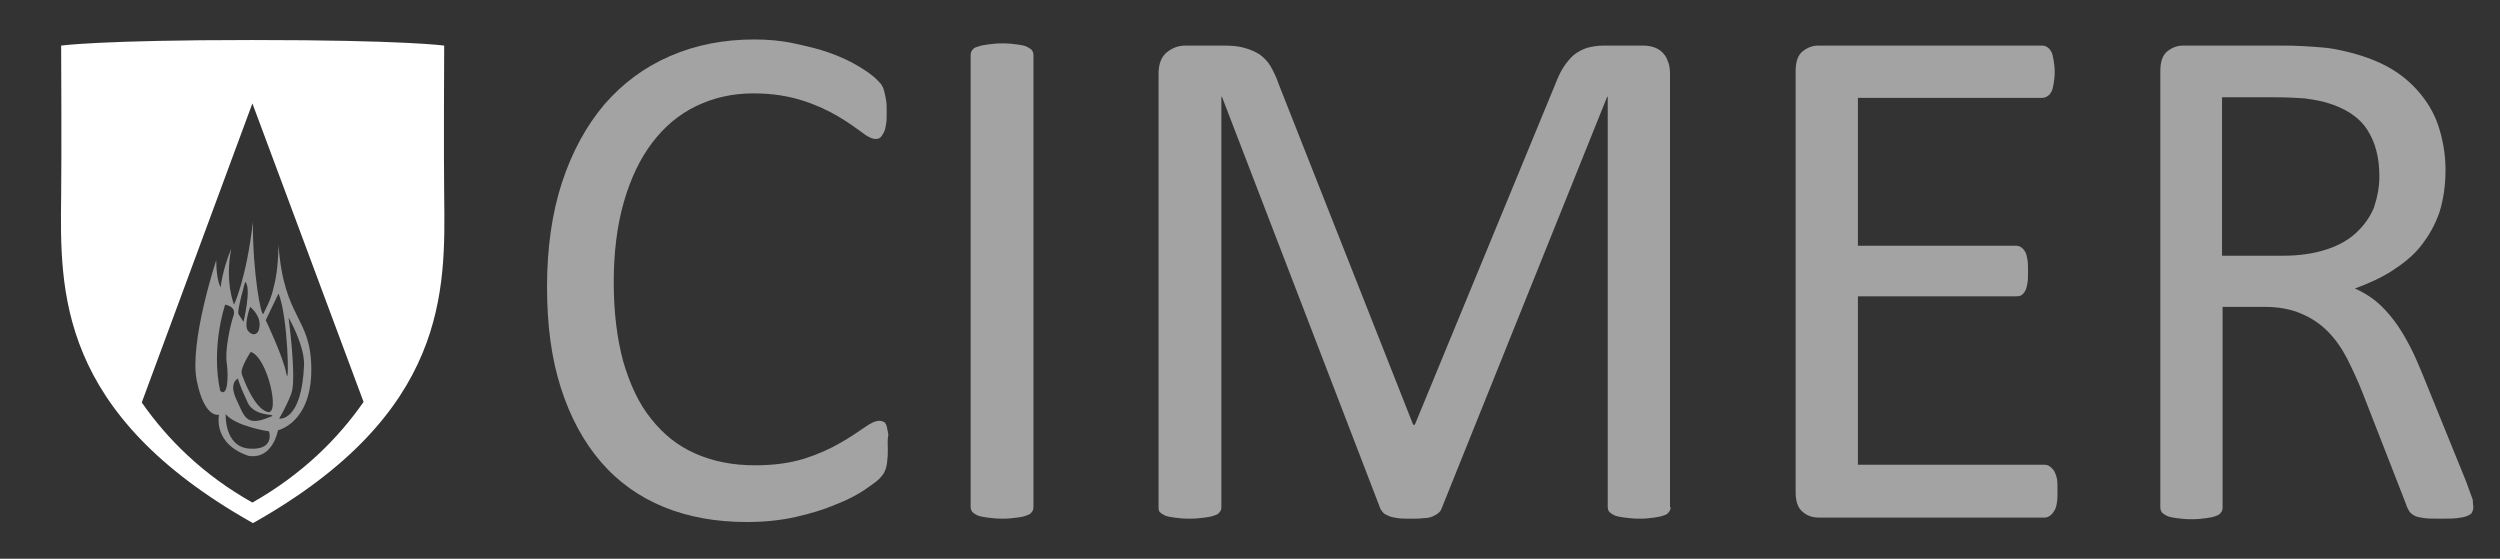 <?xml version="1.0" encoding="utf-8"?>
<!-- Generator: Adobe Illustrator 22.1.0, SVG Export Plug-In . SVG Version: 6.00 Build 0)  -->
<svg version="1.1" id="Layer_1" xmlns="http://www.w3.org/2000/svg" xmlns:xlink="http://www.w3.org/1999/xlink" x="0px" y="0px"
	 viewBox="0 0 449.7 100.5" style="enable-background:new 0 0 449.7 100.5;" xml:space="preserve">
<rect x="0" y="0" width="449.7" height="100.5" fill="#333333" stroke="none"/>
<style type="text/css">
	.st0{fill:#FFFFFF;}
	.st1{opacity:0.5;fill:#FFFFFF;}
	.st2{opacity:0.55;}
</style>
<path class="st0" d="M79.9,35.2c-0.1-6.8,0-27,0-27s-7-1-34.5-1S11,8.2,11,8.2s0.1,20.3,0,27c-0.2,17.1-0.7,39.1,34.5,58.9
	C80.7,74.3,80.1,52.2,79.9,35.2z M45.4,90.4c-8.9-5-15.3-11.4-19.9-18l19.9-53.8l20,53.7C60.8,78.9,54.4,85.3,45.4,90.4z"/>
<path class="st1" d="M50.1,44.1c-0.1,4.3-0.5,6.2-1,8.1c-0.5,2-1.3,3.3-1.7,4.2c-0.4,1-2-7.6-1.9-16.5c-1.2,10.3-3.4,14.9-3.4,14.9
	s-1.7-4-0.5-10.1c-1.7,4.2-1.9,7-1.9,7s-0.8-1.2-0.8-4.9c0,0-4.9,14.8-3.5,21.7c1.4,6.9,4,6.1,4,6.1s-1.2,5.2,5.3,7.4
	c4.4,0.7,5.3-4.6,5.3-4.6s6-1.3,6-10.9S51.1,57.6,50.1,44.1z M46.7,58.5c-0.1,1.9-1.3,2-2.1,1c-0.8-1.1,0.4-4.3,0.4-4.3
	S46.8,56.6,46.7,58.5z M44.1,50.7c1.2,1-0.3,7.2-0.3,7.2s-0.5-0.8-0.9-1.4C42.6,55.9,44.1,50.7,44.1,50.7z M39.6,70.3
	c-1.7-8,0.9-15.5,0.9-15.5s2.1,0.3,1.5,2c-0.6,1.7-1.6,6.4-1.2,8.6C41.1,67.6,41,71.6,39.6,70.3z M44.9,80.7
	c-4.6-0.3-4.3-6.2-4.3-6.2c1.8,2.2,7.8,3.1,7.8,3.1S49.5,81,44.9,80.7z M47.8,75.3c-3.6,1.3-3.9-0.5-5.3-3.5c-1.4-3,0.3-3.7,0.3-3.7
	s0.2,1,1.7,4.2C45.9,75.6,51.4,74,47.8,75.3z M48.1,74.1c-2.4-0.7-4.3-5.9-4.6-6.8c-0.4-1,1.6-4,1.6-4
	C48.1,64.2,50.5,74.8,48.1,74.1z M47.8,57.6l2.3-4.8c1.7,4,2,17.4,1.4,14.4C51,64.3,47.8,57.6,47.8,57.6z M50.2,75.3
	c0,0,1.2-1.9,2.2-4.5c1-2.6-0.5-13.7-0.5-13.7s2.8,4.8,2.8,8.4C54.3,76,50.2,75.3,50.2,75.3z"/>
<g class="st2">
	<path class="st0" d="M159.7,80.9c0,0.7,0,1.3-0.1,1.8c0,0.5-0.1,1-0.2,1.4c-0.1,0.4-0.3,0.7-0.4,1c-0.2,0.3-0.5,0.7-0.9,1.1
		c-0.4,0.4-1.4,1.1-2.7,2c-1.4,0.9-3.1,1.8-5.2,2.6c-2.1,0.9-4.5,1.6-7.1,2.2c-2.7,0.6-5.6,0.9-8.8,0.9c-5.5,0-10.5-0.9-14.9-2.7
		c-4.4-1.8-8.2-4.5-11.3-8.1c-3.1-3.6-5.5-8-7.2-13.3c-1.7-5.3-2.5-11.3-2.5-18.2c0-7,0.9-13.3,2.7-18.8c1.8-5.5,4.4-10.2,7.6-14
		c3.3-3.8,7.2-6.7,11.8-8.7c4.6-2,9.6-3,15.2-3c2.4,0,4.8,0.2,7.1,0.7c2.3,0.5,4.5,1,6.4,1.7c2,0.7,3.7,1.5,5.2,2.4
		c1.5,0.9,2.6,1.7,3.2,2.3c0.6,0.6,1,1,1.1,1.3c0.2,0.3,0.3,0.7,0.4,1.1c0.1,0.4,0.2,0.9,0.3,1.5c0.1,0.6,0.1,1.2,0.1,2
		c0,0.9,0,1.6-0.1,2.2c-0.1,0.6-0.2,1.1-0.4,1.5c-0.2,0.4-0.4,0.7-0.6,0.9c-0.2,0.2-0.5,0.3-0.9,0.3c-0.6,0-1.5-0.4-2.6-1.3
		c-1.1-0.8-2.5-1.8-4.2-2.8c-1.7-1-3.8-2-6.3-2.8c-2.5-0.8-5.4-1.3-8.9-1.3c-3.8,0-7.2,0.8-10.3,2.3c-3.1,1.5-5.7,3.7-7.9,6.6
		c-2.2,2.9-3.9,6.5-5.1,10.7s-1.8,9-1.8,14.4c0,5.4,0.6,10.1,1.7,14.2c1.2,4.1,2.8,7.6,5,10.3c2.2,2.8,4.8,4.9,8,6.3
		c3.2,1.4,6.7,2.1,10.7,2.1c3.4,0,6.3-0.4,8.9-1.2c2.5-0.8,4.7-1.8,6.4-2.8c1.8-1,3.2-2,4.4-2.8c1.1-0.8,2-1.2,2.7-1.2
		c0.3,0,0.6,0.1,0.8,0.2c0.2,0.1,0.4,0.4,0.5,0.8c0.1,0.4,0.2,0.9,0.3,1.5C159.6,79.1,159.7,79.9,159.7,80.9z"/>
	<path class="st0" d="M185.9,91.2c0,0.4-0.1,0.7-0.3,0.9c-0.2,0.3-0.5,0.5-0.9,0.6c-0.4,0.2-1,0.3-1.7,0.4c-0.7,0.1-1.6,0.2-2.7,0.2
		c-1,0-1.9-0.1-2.7-0.2c-0.7-0.1-1.3-0.2-1.8-0.4c-0.4-0.2-0.7-0.4-0.9-0.6c-0.2-0.3-0.3-0.6-0.3-0.9V9.9c0-0.3,0.1-0.7,0.3-0.9
		c0.2-0.3,0.5-0.5,1-0.6c0.5-0.2,1-0.3,1.8-0.4c0.7-0.1,1.6-0.2,2.6-0.2c1.1,0,2,0.1,2.7,0.2c0.7,0.1,1.3,0.2,1.7,0.4
		c0.4,0.2,0.7,0.4,0.9,0.6c0.2,0.3,0.3,0.6,0.3,0.9V91.2z"/>
	<path class="st0" d="M300.5,91.2c0,0.4-0.1,0.7-0.3,0.9c-0.2,0.3-0.5,0.5-0.9,0.6c-0.5,0.2-1,0.3-1.7,0.4c-0.7,0.1-1.6,0.2-2.7,0.2
		c-1,0-1.9-0.1-2.7-0.2c-0.7-0.1-1.3-0.2-1.8-0.4c-0.4-0.2-0.7-0.4-0.9-0.6s-0.3-0.6-0.3-0.9V17.4h-0.1l-29.8,74.1
		c-0.1,0.3-0.3,0.6-0.6,0.8c-0.2,0.2-0.6,0.4-1,0.6c-0.5,0.2-1,0.3-1.6,0.3c-0.6,0.1-1.4,0.1-2.3,0.1c-0.9,0-1.7,0-2.4-0.1
		c-0.7-0.1-1.2-0.2-1.6-0.4c-0.4-0.2-0.8-0.3-1-0.6c-0.2-0.2-0.4-0.5-0.5-0.7l-28.5-74.1h-0.1v73.8c0,0.4-0.1,0.7-0.3,0.9
		c-0.2,0.3-0.5,0.5-0.9,0.6c-0.5,0.2-1,0.3-1.8,0.4c-0.7,0.1-1.6,0.2-2.8,0.2c-1.1,0-2-0.1-2.7-0.2c-0.7-0.1-1.3-0.2-1.7-0.4
		c-0.4-0.2-0.7-0.4-0.9-0.6c-0.2-0.3-0.2-0.6-0.2-0.9V13.3c0-1.8,0.5-3.1,1.5-3.9s2.1-1.2,3.3-1.2h6.9c1.4,0,2.7,0.1,3.7,0.4
		c1.1,0.3,2,0.7,2.8,1.2c0.8,0.6,1.5,1.3,2,2.2c0.5,0.9,1,1.9,1.4,3.1l24.2,61.3h0.3l25.2-61.1c0.5-1.3,1-2.4,1.6-3.3
		c0.6-0.9,1.2-1.6,1.9-2.2c0.7-0.5,1.4-0.9,2.3-1.2c0.8-0.2,1.8-0.4,2.9-0.4h7.2c0.7,0,1.3,0.1,1.9,0.3c0.6,0.2,1.1,0.5,1.5,0.9
		c0.4,0.4,0.8,0.9,1,1.6c0.3,0.6,0.4,1.4,0.4,2.3V91.2z"/>
	<path class="st0" d="M370.1,88.3c0,0.8,0,1.5-0.1,2.1c-0.1,0.6-0.2,1.1-0.5,1.5c-0.2,0.4-0.5,0.7-0.8,0.9c-0.3,0.2-0.6,0.3-0.9,0.3
		h-40.7c-1,0-2-0.3-2.8-1c-0.9-0.7-1.3-1.9-1.3-3.6V12.8c0-1.7,0.4-2.9,1.3-3.6c0.9-0.7,1.8-1,2.8-1h40.2c0.4,0,0.7,0.1,1,0.3
		c0.3,0.2,0.5,0.5,0.7,0.8c0.2,0.4,0.3,0.9,0.4,1.5c0.1,0.6,0.2,1.3,0.2,2.2c0,0.8-0.1,1.5-0.2,2.1c-0.1,0.6-0.2,1.1-0.4,1.4
		c-0.2,0.4-0.4,0.6-0.7,0.8c-0.3,0.2-0.6,0.3-1,0.3h-33.1v26.6h28.4c0.4,0,0.7,0.1,1,0.3c0.3,0.2,0.5,0.5,0.7,0.8
		c0.2,0.4,0.3,0.8,0.4,1.4s0.1,1.3,0.1,2.2c0,0.8,0,1.5-0.1,2c-0.1,0.6-0.2,1-0.4,1.4c-0.2,0.4-0.4,0.6-0.7,0.8
		c-0.3,0.2-0.6,0.2-1,0.2h-28.4v30.3h33.6c0.3,0,0.7,0.1,0.9,0.3c0.3,0.2,0.5,0.4,0.8,0.8c0.2,0.4,0.4,0.9,0.5,1.4
		C370.1,86.6,370.1,87.4,370.1,88.3z"/>
	<path class="st0" d="M444.9,91.2c0,0.4-0.1,0.7-0.2,0.9c-0.1,0.3-0.4,0.5-0.9,0.7c-0.4,0.2-1,0.3-1.8,0.4c-0.8,0.1-1.8,0.1-3.1,0.1
		c-1.1,0-2.1,0-2.8-0.1c-0.7-0.1-1.3-0.2-1.7-0.4c-0.4-0.2-0.8-0.5-1-0.8c-0.2-0.4-0.5-0.8-0.6-1.3l-7.8-20
		c-0.9-2.3-1.9-4.4-2.8-6.2c-1-1.9-2.1-3.5-3.5-4.9c-1.4-1.4-2.9-2.4-4.8-3.2s-4-1.2-6.6-1.2h-7.5v36.1c0,0.4-0.1,0.7-0.3,0.9
		c-0.2,0.3-0.5,0.5-0.9,0.6c-0.4,0.2-1,0.3-1.7,0.4c-0.7,0.1-1.6,0.2-2.7,0.2c-1.1,0-2-0.1-2.7-0.2c-0.7-0.1-1.3-0.2-1.7-0.4
		c-0.4-0.2-0.7-0.4-0.9-0.6c-0.2-0.3-0.3-0.6-0.3-0.9V12.8c0-1.7,0.4-2.9,1.3-3.6c0.9-0.7,1.8-1,2.8-1h18c2.1,0,3.9,0.1,5.3,0.2
		c1.4,0.1,2.7,0.2,3.8,0.4c3.3,0.6,6.2,1.5,8.7,2.7c2.5,1.2,4.6,2.8,6.3,4.7c1.7,1.9,3,4,3.8,6.4c0.8,2.4,1.3,5.1,1.3,8
		c0,2.8-0.4,5.4-1.1,7.6c-0.8,2.3-1.9,4.2-3.3,6s-3.2,3.2-5.2,4.5c-2,1.3-4.3,2.3-6.7,3.2c1.4,0.6,2.7,1.4,3.8,2.3
		c1.1,0.9,2.2,2.1,3.2,3.4c1,1.3,1.9,2.8,2.8,4.5c0.9,1.7,1.7,3.6,2.6,5.8l7.6,18.7c0.6,1.6,1,2.7,1.2,3.3
		C444.8,90.4,444.9,90.8,444.9,91.2z M428,31.7c0-3.3-0.7-6.1-2.2-8.4c-1.5-2.3-4-3.9-7.5-4.9c-1.1-0.3-2.3-0.5-3.7-0.7
		c-1.4-0.1-3.2-0.2-5.4-0.2h-9.5V46h11c3,0,5.5-0.4,7.7-1.1c2.2-0.7,4-1.7,5.4-3c1.4-1.3,2.5-2.8,3.2-4.5
		C427.6,35.6,428,33.8,428,31.7z"/>
</g>
</svg>
